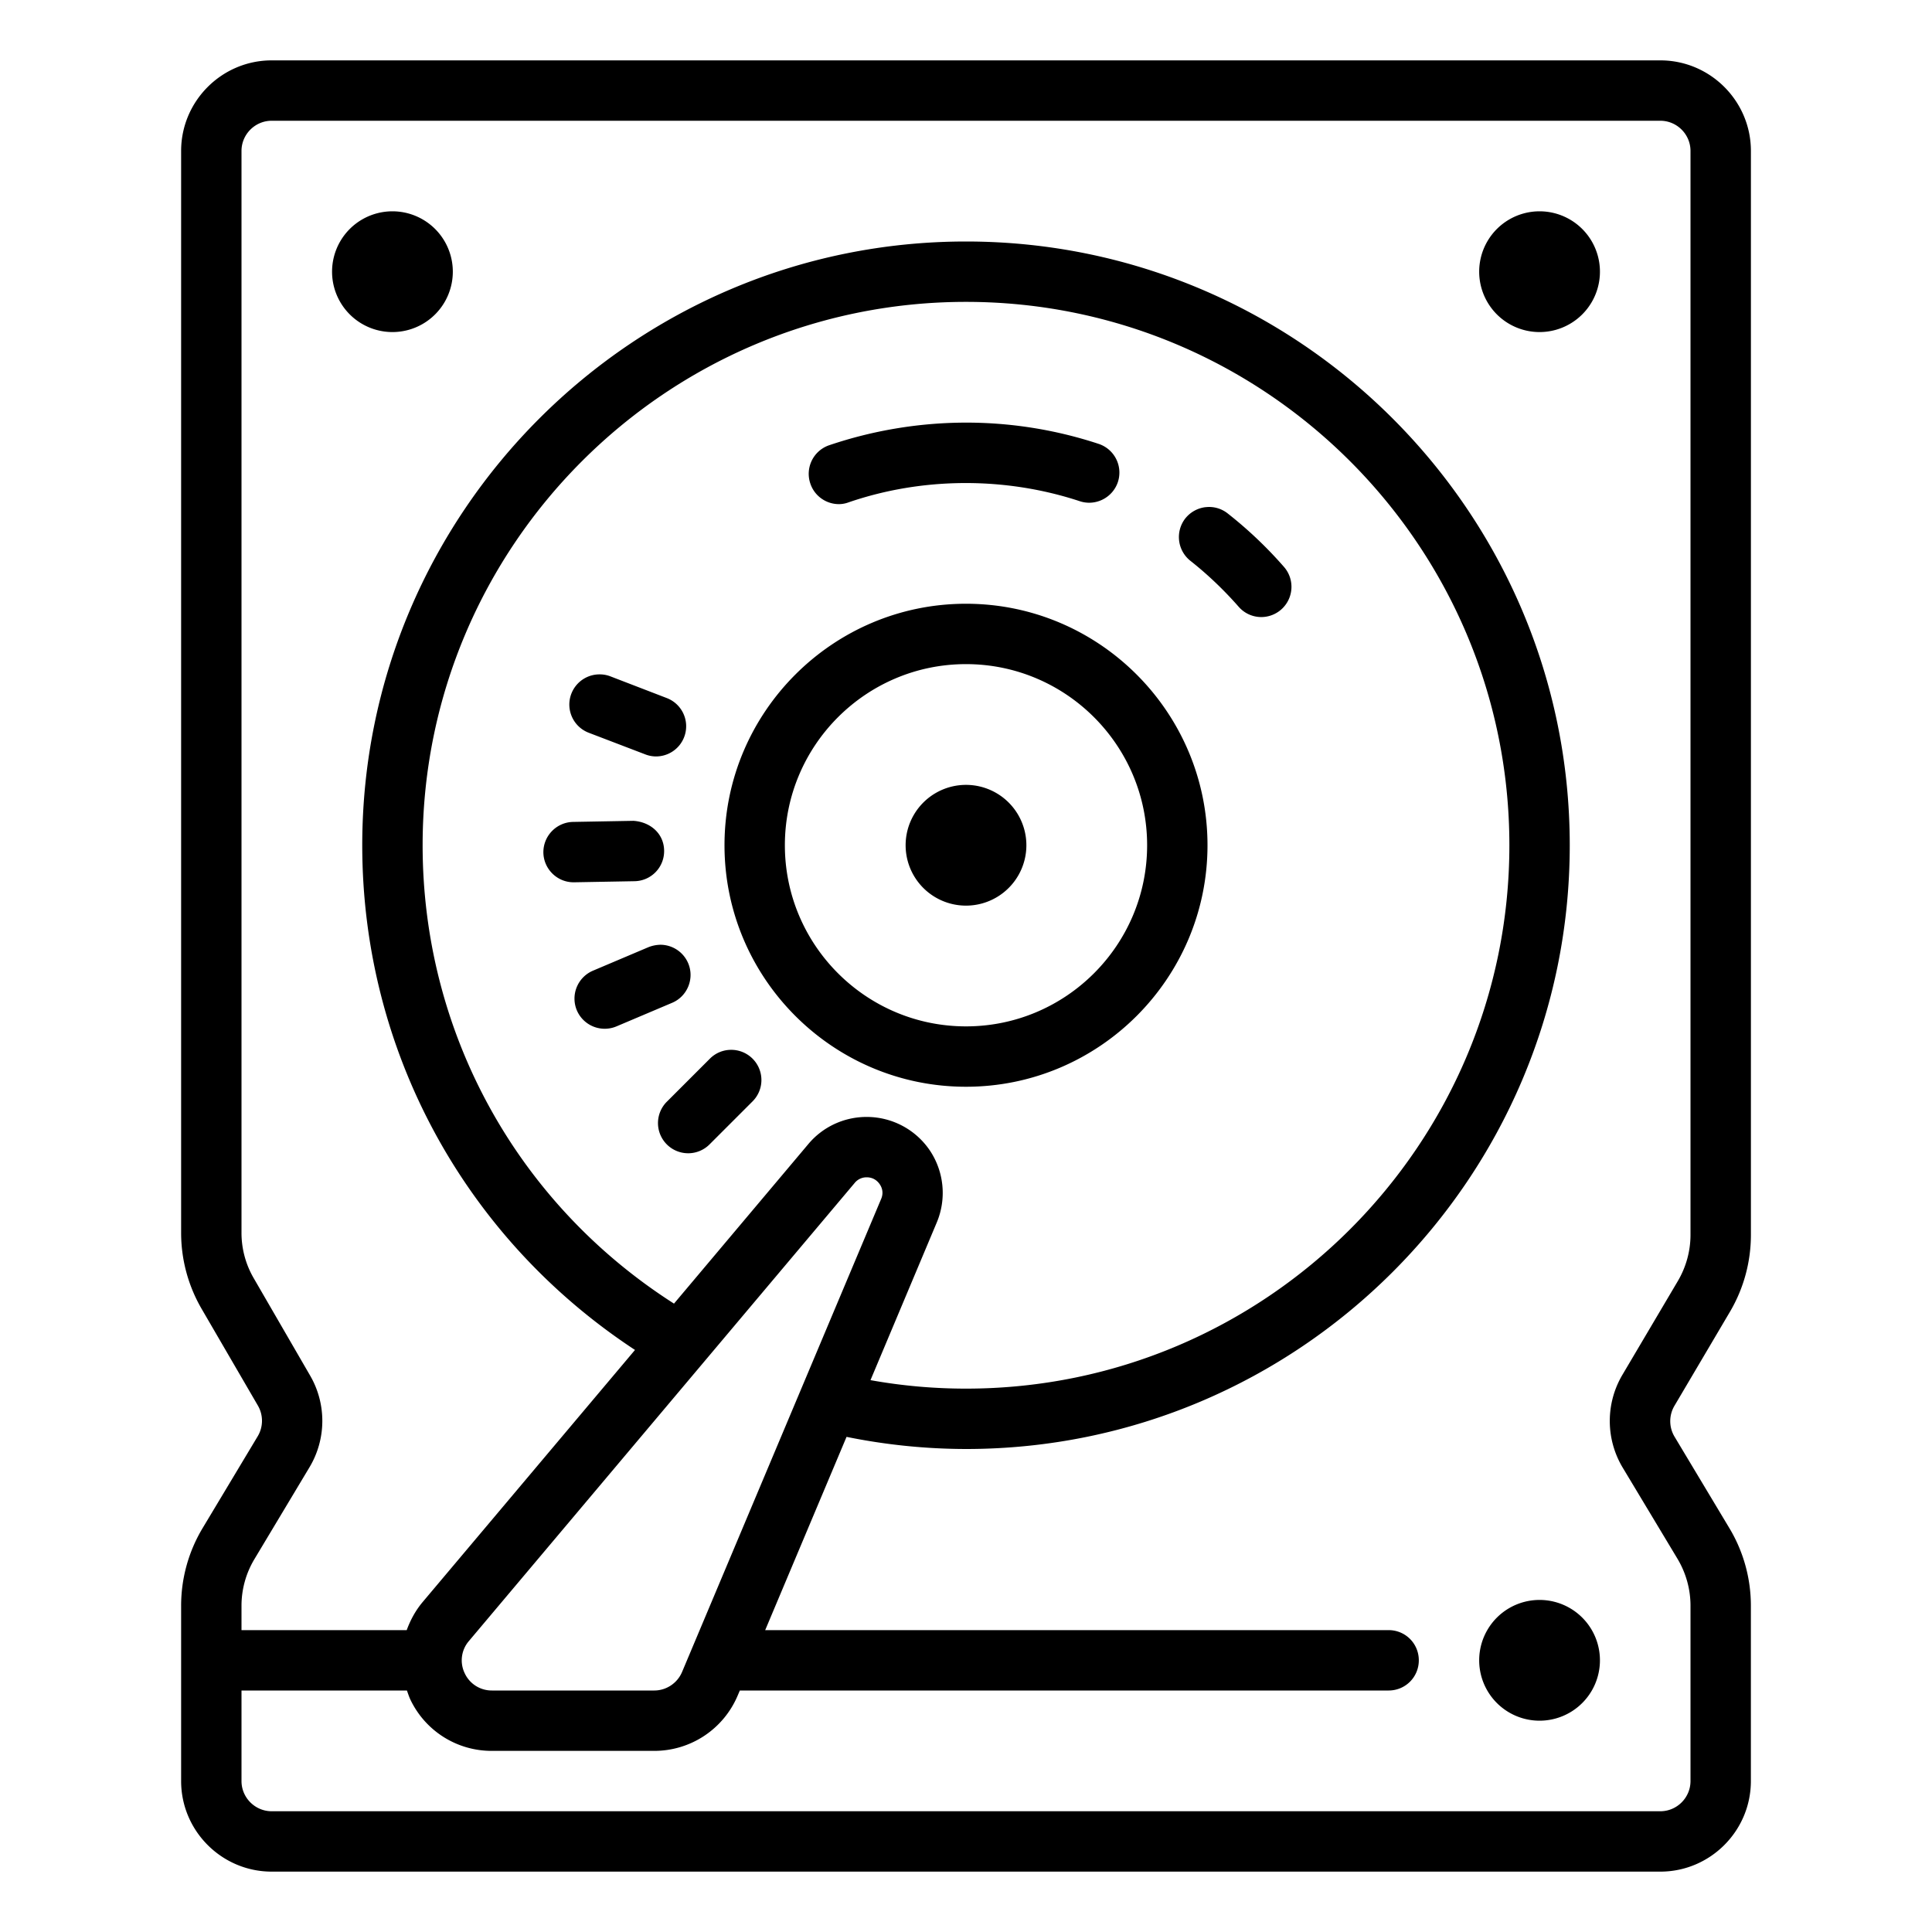 <svg xmlns="http://www.w3.org/2000/svg" viewBox="0 0 64 64"><path d="M9 2C7.348 2 6 3.348 6 5v35.84c0 .883.234 1.75.676 2.512l1.867 3.21c.184.317.18.708-.008 1.02l-1.824 3.04A4.994 4.994 0 0 0 6 53.191V59c0 1.652 1.348 3 3 3h46c1.652 0 3-1.348 3-3v-5.809c0-.906-.246-1.796-.715-2.574L55.47 47.59a1.001 1.001 0 0 1 0-1.024l1.84-3.117c.453-.77.691-1.648.691-2.543V5c0-1.652-1.348-3-3-3zm0 2h46c.55 0 1 .45 1 1v35.906c0 .535-.145 1.063-.418 1.528l-1.84 3.113a3.004 3.004 0 0 0 .012 3.07l1.82 3.028c.278.468.426 1.003.426 1.546V59c0 .55-.45 1-1 1H9c-.55 0-1-.45-1-1v-3h5.48c.032.09.06.176.098.266A2.977 2.977 0 0 0 16.301 58h5.37a2.998 2.998 0 0 0 2.767-1.836l.07-.164H46c.555 0 1-.445 1-1 0-.555-.445-1-1-1H25.348l2.695-6.402A20 20 0 0 0 32 48c11.027 0 20-8.973 20-20S43.027 8 32 8s-20 8.973-20 20c0 6.781 3.375 13 9.035 16.719l-7.031 8.347c-.238.282-.41.602-.531.934H8v-.809c0-.543.148-1.078.43-1.546l1.82-3.036a2.99 2.99 0 0 0 .02-3.047l-1.864-3.218A2.985 2.985 0 0 1 8 40.84V5c0-.55.45-1 1-1zm4 3a1.999 1.999 0 1 0 0 4 1.999 1.999 0 1 0 0-4zm38 0a1.999 1.999 0 1 0 0 4 1.999 1.999 0 1 0 0-4zm-19 3c9.926 0 18 8.074 18 18s-8.074 18-18 18c-1.066 0-2.125-.094-3.164-.281L31.03 40.5a2.53 2.53 0 0 0-.218-2.375A2.526 2.526 0 0 0 28.71 37h-.004c-.746 0-1.45.328-1.926.895l-4.453 5.289C17.113 39.855 14 34.184 14 28c0-9.926 8.074-18 18-18zm-.078 4a14.19 14.19 0 0 0-4.457.75 1 1 0 0 0-.621 1.27c.14.418.531.68.945.68.106 0 .219-.02.324-.06 2.45-.84 5.188-.85 7.653-.038.52.175 1.09-.11 1.265-.633a1.002 1.002 0 0 0-.64-1.266A13.995 13.995 0 0 0 31.92 14zm8.015 2.8a1.01 1.01 0 0 0-.671.372 1.004 1.004 0 0 0 .168 1.406c.574.453 1.113.969 1.597 1.52.2.23.477.343.754.343a1.002 1.002 0 0 0 .75-1.66 13.761 13.761 0 0 0-1.863-1.77.988.988 0 0 0-.734-.21zM32 20c-4.41 0-8 3.59-8 8s3.59 8 8 8 8-3.59 8-8-3.59-8-8-8zm0 2c3.309 0 6 2.691 6 6s-2.691 6-6 6-6-2.691-6-6 2.691-6 6-6zm-12.172.34a1 1 0 0 0-.324 1.934l1.867.714a.98.98 0 0 0 .36.07 1 1 0 0 0 .359-1.933l-1.867-.719a.988.988 0 0 0-.395-.066zM32 26a1.999 1.999 0 1 0 0 4 1.999 1.999 0 1 0 0-4zm-11.016 1.191l-2 .036c-.55.011-.992.464-.984 1.02.012.542.457.98 1 .98h.02l2-.036a.996.996 0 0 0 .98-1.015c-.008-.555-.445-.946-1.016-.985zm.887 4.106a1.12 1.12 0 0 0-.387.078l-1.843.781a1.005 1.005 0 0 0-.532 1.313 1.003 1.003 0 0 0 1.313.531l1.844-.781c.507-.215.746-.805.53-1.313a1.005 1.005 0 0 0-.925-.61zm2.348 3.48a.991.991 0 0 0-.703.293l-1.414 1.414a1 1 0 1 0 1.414 1.414l1.414-1.414a1 1 0 0 0-.711-1.707zM28.707 39h.004c.242 0 .375.145.434.234.058.086.14.262.043.485l-6.594 15.668c-.157.37-.52.613-.922.613h-5.375a.986.986 0 0 1-.906-.578.98.98 0 0 1 .144-1.063l12.777-15.172a.504.504 0 0 1 .395-.187zM51 53a1.999 1.999 0 1 0 0 4 1.999 1.999 0 1 0 0-4z"/></svg>